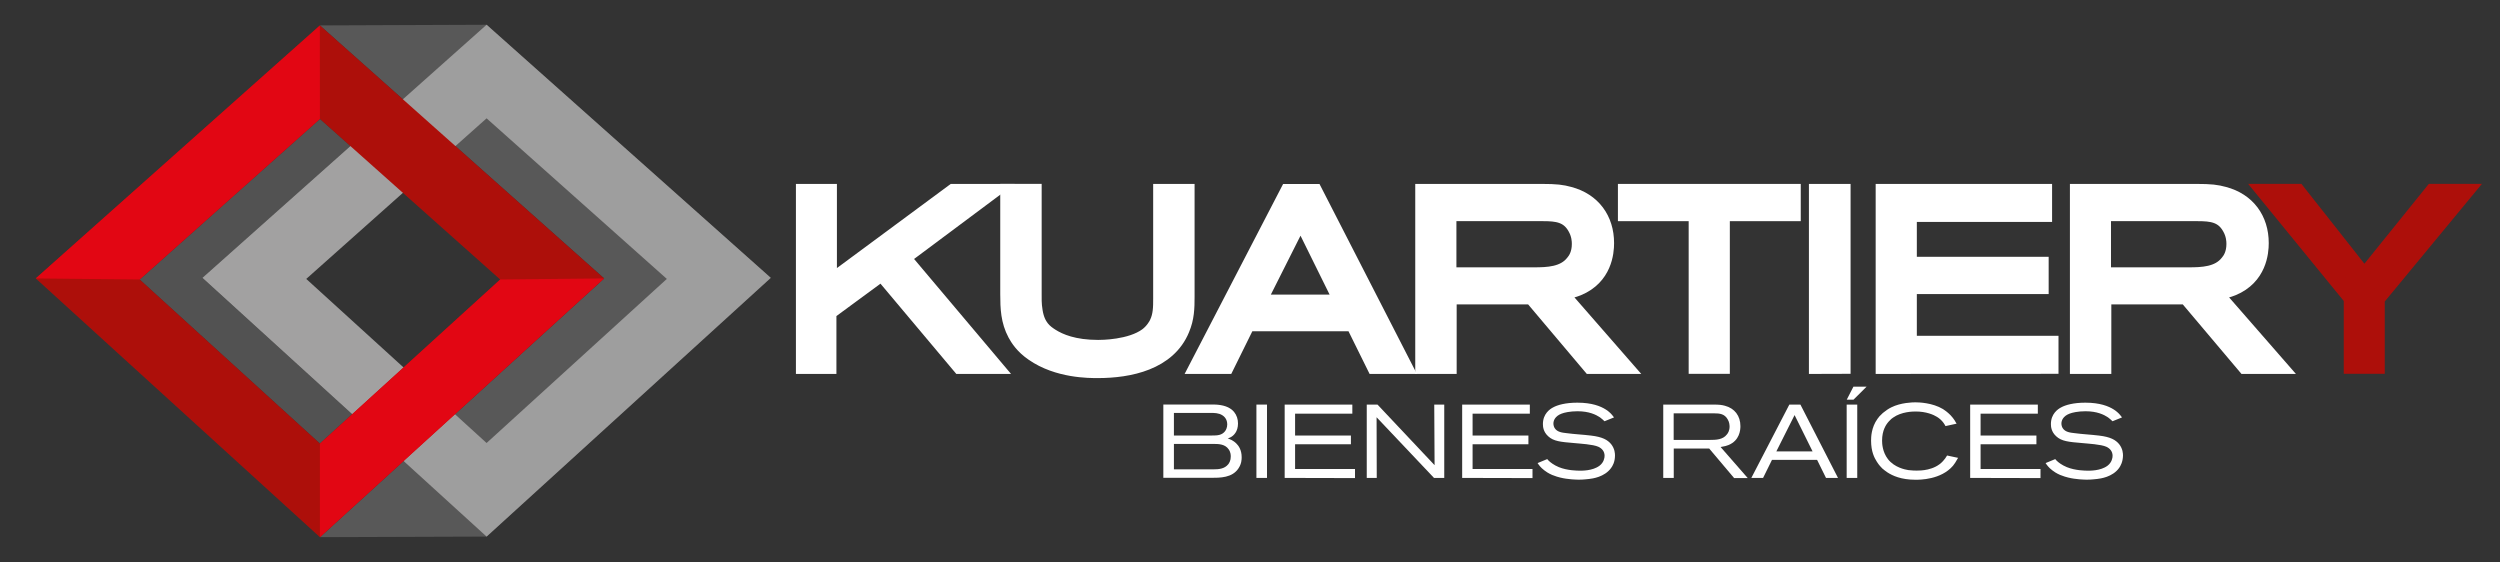 <?xml version="1.0" encoding="utf-8"?>
<!-- Generator: Adobe Illustrator 24.1.1, SVG Export Plug-In . SVG Version: 6.00 Build 0)  -->
<svg version="1.1" id="Capa_1" xmlns="http://www.w3.org/2000/svg" xmlns:xlink="http://www.w3.org/1999/xlink" x="0px" y="0px"
	 viewBox="0 0 300 67.44" style="enable-background:new 0 0 300 67.44;" xml:space="preserve">
<rect x="0" y="0" width="300" height="67.44" fill="#333333" stroke="none"/>
<style type="text/css">
	.st0{fill:#FFFFFF;stroke:#FFFFFF;stroke-width:2;stroke-miterlimit:10;}
	.st1{fill:#AD0F0A;stroke:#AD0F0A;stroke-width:2;stroke-miterlimit:10;}
	.st2{fill:#FFFFFF;}
	.st3{opacity:0.37;fill:#888888;enable-background:new    ;}
	.st4{fill:#A2A1A1;}
	.st5{opacity:0.37;fill:#989898;enable-background:new    ;}
	.st6{fill:#AD0F0A;}
	.st7{fill:#E20613;}
</style>
<g>
	<g>
		<g>
			<path class="st0" d="M115.22,43.87l-9.4-11.19l-6.45,4.74v6.45h-2.86v-20.8h2.92v11.08l14.99-11.08h4.33l-10.51,7.84l10.93,12.96
				L115.22,43.87L115.22,43.87z"/>
			<path class="st0" d="M141.76,39.48c-1.62,3.95-6.24,4.89-10.01,4.89c-1,0-4.8,0.03-7.75-2.03c-1.24-0.85-1.8-1.77-2.09-2.3
				c-0.82-1.53-0.88-3.06-0.88-4.74V23.06H124v12.34c0,0.24-0.03,1.12,0.12,1.95c0.3,1.92,1.27,2.59,2,3.06
				c1.03,0.65,2.74,1.38,5.66,1.38c0.38,0,3.89,0,5.89-1.47c0.71-0.53,1.12-1.24,1.24-1.5c0.47-0.97,0.47-1.95,0.47-3.03V23.07h2.97
				v12.52C142.35,36.97,142.32,38.15,141.76,39.48z"/>
			<path class="st0" d="M164.97,43.87l-2.53-5.12h-12.78l-2.53,5.12h-3.33l10.78-20.79h3.15l10.66,20.79H164.97z M156.07,26.04
				l-5.19,10.31h10.28L156.07,26.04z"/>
			<path class="st0" d="M190.88,43.87l-7.04-8.34H173.8v8.34h-2.97V23.07h14.17c1.77,0,2.42,0.09,3.3,0.33
				c2.8,0.74,4.39,2.92,4.39,5.77c0,1.12-0.24,4.04-3.36,5.33c-0.53,0.21-1.09,0.38-2.27,0.56l7.69,8.81L190.88,43.87L190.88,43.87z
				 M189.09,27.25c-0.88-1.56-2.27-1.71-3.89-1.71h-11.43v7.54h10.28c1.68,0,3.65-0.06,4.8-1.53c0.3-0.35,0.77-1.06,0.77-2.27
				C189.62,28.9,189.59,28.11,189.09,27.25z"/>
			<path class="st0" d="M206.58,25.54v18.32h-2.94V25.54h-8.49v-2.47h19.94v2.47H206.58z"/>
			<path class="st0" d="M218.07,43.87v-20.8h3v20.79L218.07,43.87L218.07,43.87z"/>
			<path class="st0" d="M226.08,43.87v-20.8h19.17v2.56h-16.23v6.19h15.82v2.47h-15.82v7.01h17v2.56L226.08,43.87L226.08,43.87z"/>
			<path class="st0" d="M269.44,43.87l-7.04-8.34h-10.04v8.34h-2.97v-20.8h14.17c1.77,0,2.42,0.09,3.3,0.33
				c2.8,0.74,4.39,2.92,4.39,5.77c0,1.12-0.24,4.04-3.36,5.33c-0.53,0.21-1.09,0.38-2.27,0.56l7.69,8.81L269.44,43.87L269.44,43.87z
				 M267.64,27.25c-0.88-1.56-2.27-1.71-3.89-1.71h-11.43v7.54h10.28c1.68,0,3.65-0.06,4.8-1.53c0.3-0.35,0.77-1.06,0.77-2.27
				C268.17,28.9,268.14,28.11,267.64,27.25z"/>
			<path class="st1" d="M285.17,35.82v8.04h-2.92v-8.1l-10.37-12.7h3.8l8.04,10.19l8.22-10.19h3.77L285.17,35.82z"/>
		</g>
	</g>
	<g>
		<g>
			<path class="st2" d="M148.62,56.2c-0.75,1.14-2.18,1.14-3.37,1.14h-5.65v-8.8h5.65c0.22,0,0.44,0,0.66,0.01
				c0.8,0.05,1.63,0.24,2.17,0.87c0.33,0.41,0.48,0.88,0.48,1.4c0,0.98-0.53,1.46-0.87,1.64c-0.1,0.06-0.36,0.16-0.36,0.16
				c0.22,0.07,0.64,0.2,1.05,0.62c0.25,0.25,0.62,0.75,0.62,1.63C149,55.13,148.99,55.65,148.62,56.2z M146.68,49.83
				c-0.44-0.28-0.95-0.28-1.43-0.28h-4.38v2.71h4.6c0.57,0,1.18-0.01,1.56-0.55c0.09-0.13,0.24-0.4,0.24-0.8
				C147.26,50.69,147.22,50.17,146.68,49.83z M147.44,53.92c-0.42-0.61-1.14-0.65-1.81-0.65h-4.76v3.05h4.76
				c0.65,0,1.32-0.06,1.77-0.62c0.11-0.15,0.3-0.45,0.29-0.92C147.69,54.63,147.69,54.27,147.44,53.92z"/>
			<path class="st2" d="M150.77,57.35v-8.8h1.27v8.8H150.77z"/>
			<path class="st2" d="M154.16,57.35v-8.8h8.12v1.09h-6.87v2.62h6.7v1.05h-6.7v2.97h7.19v1.09L154.16,57.35L154.16,57.35z"/>
			<path class="st2" d="M172.08,57.35l-6.89-7.28l0.02,7.28h-1.2v-8.8h1.29l6.85,7.27l-0.04-7.27h1.2v8.8H172.08z"/>
			<path class="st2" d="M175.46,57.35v-8.8h8.12v1.09h-6.87v2.62h6.7v1.05h-6.7v2.97h7.19v1.09L175.46,57.35L175.46,57.35z"/>
			<path class="st2" d="M193.33,56.16c-0.79,1.1-2.27,1.27-2.59,1.31c-0.2,0.02-0.71,0.09-1.27,0.09c-0.25,0-1.33-0.02-2.27-0.26
				c-0.2-0.05-0.51-0.13-0.95-0.31c-0.46-0.2-0.77-0.42-0.92-0.54c-0.48-0.36-0.68-0.68-0.82-0.88l1.16-0.48
				c0.06,0.07,0.11,0.14,0.19,0.21c0.19,0.18,0.6,0.51,1.21,0.76c1.01,0.41,2.21,0.42,2.49,0.42c0.22,0,1.55,0.04,2.39-0.6
				c0.52-0.4,0.6-0.95,0.6-1.18c0-0.51-0.29-0.88-0.75-1.09c-0.65-0.29-2.17-0.37-2.87-0.44c-1.68-0.14-2.51-0.22-3.15-0.82
				c-0.6-0.55-0.63-1.17-0.63-1.47c0-1.23,0.85-1.8,1.22-1.99c0.52-0.29,1.48-0.57,2.91-0.57c1.75,0,2.79,0.42,3.43,0.83
				c0.15,0.1,0.28,0.18,0.4,0.3c0.29,0.24,0.5,0.55,0.57,0.64l-1.14,0.46c-0.06-0.06-0.29-0.29-0.53-0.46
				c-0.49-0.33-1.32-0.74-2.71-0.74c-0.9,0-1.6,0.16-1.92,0.29c-0.76,0.29-0.97,0.81-0.97,1.18c0,0.18,0.05,0.39,0.15,0.55
				c0.31,0.5,0.94,0.55,1.45,0.61c0.97,0.13,1.95,0.17,2.92,0.29c1.36,0.16,1.98,0.51,2.41,1.03c0.44,0.56,0.46,1.12,0.46,1.38
				C193.79,55.44,193.51,55.92,193.33,56.16z"/>
			<path class="st2" d="M208.08,57.35l-2.98-3.53h-4.25v3.53h-1.26v-8.8h6c0.75,0,1.02,0.04,1.4,0.14c1.18,0.31,1.86,1.23,1.86,2.45
				c0,0.48-0.1,1.71-1.42,2.26c-0.22,0.09-0.46,0.16-0.96,0.24l3.26,3.73H208.08z M207.32,50.32c-0.37-0.66-0.96-0.72-1.64-0.72
				h-4.84v3.19h4.35c0.71,0,1.55-0.02,2.03-0.65c0.13-0.15,0.33-0.45,0.33-0.96C207.54,51.02,207.54,50.68,207.32,50.32z"/>
			<path class="st2" d="M219.12,57.35l-1.07-2.17h-5.41l-1.07,2.17h-1.41l4.56-8.8h1.33l4.51,8.8H219.12z M215.35,49.81l-2.19,4.36
				h4.35L215.35,49.81z"/>
			<path class="st2" d="M221.6,57.35v-8.8h1.27v8.8H221.6z M222.42,47.96h-0.81l0.8-1.56h1.58L222.42,47.96z"/>
			<path class="st2" d="M234.36,55.89c-1.44,1.68-3.98,1.68-4.49,1.68c-1.75,0-2.77-0.49-3.39-0.89c-0.22-0.15-0.4-0.29-0.6-0.46
				c-0.13-0.13-0.4-0.4-0.65-0.8c-0.31-0.48-0.7-1.23-0.7-2.54c0-0.42,0.02-1.58,0.77-2.62c0.13-0.19,0.29-0.39,0.64-0.7
				c0.31-0.26,0.67-0.51,1.02-0.68c1.14-0.57,2.54-0.6,2.88-0.6c0.41,0,2.04,0.04,3.32,0.81c0.17,0.11,0.53,0.35,0.91,0.74
				c0.4,0.42,0.61,0.81,0.72,1.01l-1.33,0.29c-0.07-0.14-0.15-0.26-0.24-0.39c-0.2-0.28-0.5-0.55-0.79-0.72
				c-0.41-0.26-1.3-0.64-2.54-0.64c-0.35,0-1.71,0.01-2.73,0.74c-0.1,0.06-0.29,0.21-0.5,0.45c-0.33,0.36-0.81,1.06-0.81,2.3
				c0,0.36,0.04,1.36,0.7,2.22c0.79,1.02,2.08,1.26,2.45,1.32c0.42,0.06,0.87,0.06,1.01,0.06c0.4,0,2.11,0.01,3.15-1.14
				c0.21-0.22,0.33-0.41,0.49-0.67l1.32,0.28C234.69,55.45,234.53,55.68,234.36,55.89z"/>
			<path class="st2" d="M236.42,57.35v-8.8h8.12v1.09h-6.87v2.62h6.7v1.05h-6.7v2.97h7.19v1.09L236.42,57.35L236.42,57.35z"/>
			<path class="st2" d="M254.29,56.16c-0.79,1.1-2.27,1.27-2.59,1.31c-0.2,0.02-0.71,0.09-1.27,0.09c-0.25,0-1.33-0.02-2.27-0.26
				c-0.2-0.05-0.51-0.13-0.95-0.31c-0.46-0.2-0.77-0.42-0.92-0.54c-0.48-0.36-0.68-0.68-0.82-0.88l1.16-0.48
				c0.06,0.07,0.11,0.14,0.19,0.21c0.18,0.18,0.6,0.51,1.21,0.76c1.01,0.41,2.21,0.42,2.49,0.42c0.22,0,1.55,0.04,2.39-0.6
				c0.52-0.4,0.6-0.95,0.6-1.18c0-0.51-0.29-0.88-0.75-1.09c-0.65-0.29-2.17-0.37-2.87-0.44c-1.68-0.14-2.51-0.22-3.15-0.82
				c-0.6-0.55-0.63-1.17-0.63-1.47c0-1.23,0.85-1.8,1.22-1.99c0.52-0.29,1.48-0.57,2.91-0.57c1.75,0,2.79,0.42,3.43,0.83
				c0.15,0.1,0.27,0.18,0.4,0.3c0.29,0.24,0.5,0.55,0.57,0.64l-1.14,0.46c-0.06-0.06-0.29-0.29-0.53-0.46
				c-0.49-0.33-1.32-0.74-2.71-0.74c-0.9,0-1.6,0.16-1.92,0.29c-0.76,0.29-0.97,0.81-0.97,1.18c0,0.18,0.05,0.39,0.15,0.55
				c0.31,0.5,0.94,0.55,1.45,0.61c0.97,0.13,1.95,0.17,2.92,0.29c1.36,0.16,1.98,0.51,2.41,1.03c0.44,0.56,0.46,1.12,0.46,1.38
				C254.74,55.44,254.46,55.92,254.29,56.16z"/>
		</g>
	</g>
	<g>
		<polygon class="st3" points="24.28,33.35 42.26,49.71 38.39,53.23 16.76,33.54 38.39,14.27 42.05,17.52 		"/>
		<path class="st4" d="M58.39,2.97l-34.1,30.37l34.1,31.05l34.1-31.05L58.39,2.97z M36.75,33.47L58.39,14.2l21.63,19.27L58.39,53.16
			L36.75,33.47z"/>
		<polygon class="st5" points="58.39,64.39 38.39,64.46 72.5,33.41 38.39,3.05 58.39,2.97 92.49,33.35 		"/>
		<g>
			<path class="st6" d="M38.39,3.05L4.29,33.41l34.1,31.05l34.1-31.05L38.39,3.05z M16.76,33.54l21.63-19.27l21.63,19.27
				L38.39,53.23L16.76,33.54z"/>
			<path class="st7" d="M38.39,14.27L38.38,3.06L4.29,33.41 M4.29,33.41l12.47,0.13l21.63-19.27"/>
			<path class="st7" d="M38.39,53.23v11.23l34.1-31.05 M72.5,33.41l-12.47,0.13L38.39,53.23"/>
		</g>
	</g>
</g>
</svg>
